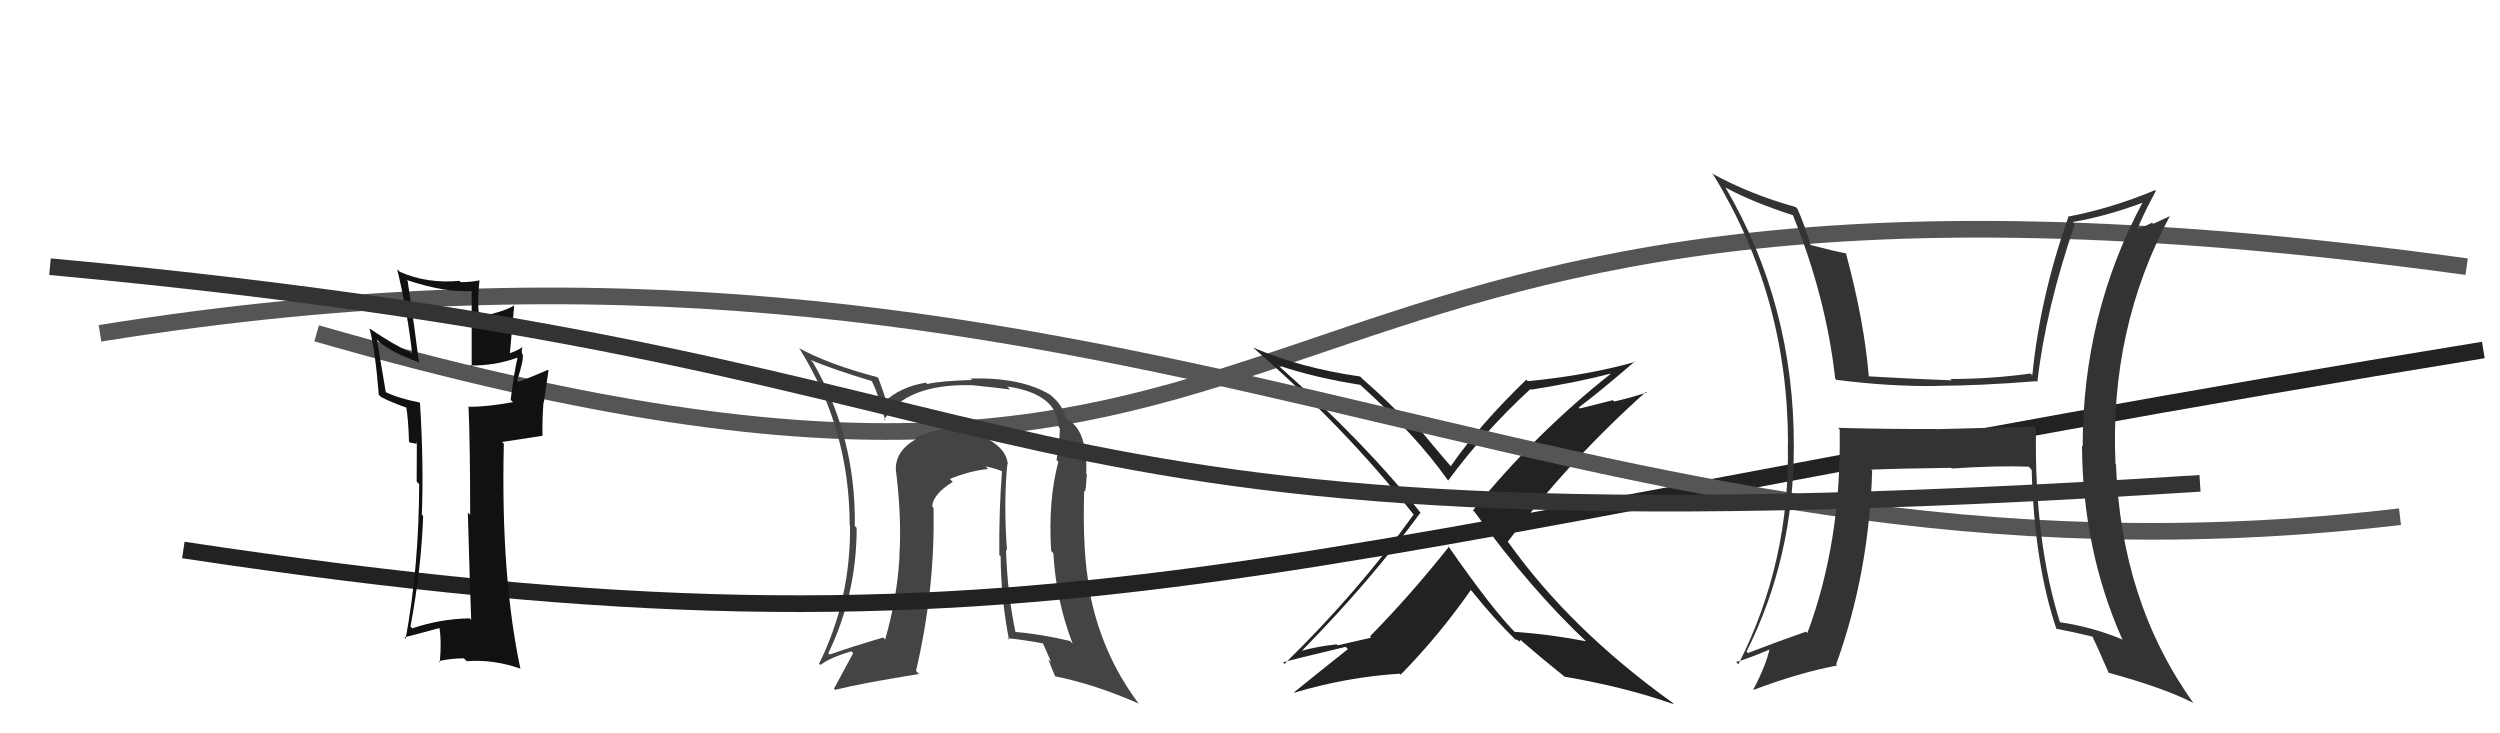 <svg xmlns="http://www.w3.org/2000/svg" width="150" height="44" viewBox="0,0,150,44"><path d="M19 20 C85 39,68 5,148 16" stroke="#555" fill="none"/><path fill="#444" d="M60.45 27.85L60.56 27.97L60.47 27.87Q60.39 26.69 58.45 25.97L58.38 25.90L58.47 25.99Q58.04 25.86 57.50 25.86L57.46 25.82L57.36 25.72Q55.98 25.71 54.92 26.28L54.91 26.27L54.97 26.34Q53.64 27.10 53.76 28.32L53.77 28.33L53.77 28.34Q54.11 31.15 53.96 33.39L54.00 33.44L53.97 33.40Q53.83 35.86 53.11 38.37L53.00 38.26L52.99 38.25Q50.97 38.85 49.79 39.27L49.65 39.14L49.70 39.19Q51.40 35.67 51.40 31.68L51.35 31.62L51.29 31.56Q51.36 26.19 48.77 21.73L48.74 21.70L48.64 21.60Q49.89 22.13 52.29 22.86L52.36 22.92L52.32 22.89Q52.74 23.73 53.12 25.25L53.03 25.15L53.05 25.18Q54.34 23.04 58.22 23.11L58.30 23.19L58.20 23.10Q59.81 23.26 60.61 23.37L60.50 23.26L60.43 23.19Q63.44 23.62 63.52 25.63L63.51 25.62L63.59 25.70Q63.58 26.57 63.39 27.60L63.38 27.59L63.50 27.71Q62.88 30.05 63.07 33.06L63.13 33.12L63.20 33.20Q63.37 36.07 64.36 38.62L64.37 38.63L64.20 38.46Q62.50 38.05 60.79 37.90L60.96 38.07L60.96 38.08Q60.44 35.65 60.36 32.98L60.36 32.98L60.42 33.04Q60.21 30.17 60.44 27.85ZM60.40 38.24L60.43 38.27L60.45 38.29Q61.34 38.38 62.63 38.61L62.53 38.50L63.07 39.72L62.90 39.56Q63.08 40.05 63.31 40.58L63.42 40.68L63.31 40.58Q65.64 41.04 68.34 42.22L68.38 42.26L68.28 42.16Q66.04 39.15 65.35 35.35L65.42 35.42L65.38 35.37Q64.94 33.15 65.05 29.45L65.18 29.57L65.10 29.50Q65.17 29.26 65.21 28.46L65.16 28.41L65.17 28.43Q65.21 27.78 65.13 27.29L65.09 27.24L65.12 27.28Q64.99 25.58 63.89 25.09L63.86 25.07L63.96 25.16Q63.80 24.32 63.04 23.71L63.01 23.68L63.02 23.69Q61.28 22.63 58.24 22.71L58.26 22.73L58.32 22.80Q56.47 22.85 55.63 23.04L55.60 23.01L55.55 22.96Q54.01 23.21 53.06 24.12L53.08 24.14L53.24 24.30Q53.09 23.73 52.71 22.71L52.74 22.74L52.64 22.63Q49.74 21.87 47.92 20.88L48.10 21.07L47.99 20.95Q50.98 25.77 50.98 31.52L51.03 31.57L51.00 31.54Q51.05 35.97 49.15 39.81L49.15 39.82L49.23 39.90Q49.78 39.46 51.08 39.08L51.22 39.22L51.19 39.19Q50.57 40.33 50.04 41.32L50.07 41.35L50.11 41.39Q51.60 41.01 55.14 40.44L55.00 40.30L54.96 40.26Q56.12 35.29 56.01 30.46L55.94 30.39L55.93 30.38Q55.99 29.64 57.17 28.91L57.12 28.87L56.99 28.74Q58.18 28.25 59.29 28.14L59.16 28.02L59.14 27.99Q59.74 28.10 60.16 28.29L60.07 28.20L60.12 28.25Q59.93 30.76 59.96 33.31L60.04 33.38L60.04 33.38Q60.05 35.87 60.54 38.38Z"/><path fill="#222" d="M95.25 38.56L95.31 38.62L95.18 38.48Q93.04 38.06 90.87 37.91L90.94 37.98L91.00 38.04Q89.53 36.57 86.87 32.73L86.92 32.78L86.94 32.80Q84.60 35.74 82.20 38.18L82.27 38.26L80.26 38.72L80.20 38.66Q79.07 38.78 78.08 39.05L78.20 39.17L78.09 39.07Q82.21 34.88 85.22 30.77L85.23 30.78L85.33 30.89Q82.03 26.67 76.63 21.87L76.56 21.81L76.66 21.91Q78.91 22.67 81.61 23.09L81.67 23.15L81.58 23.06Q84.97 26.11 86.87 28.81L86.93 28.86L86.89 28.83Q89.09 25.85 91.83 23.34L91.83 23.34L91.87 23.38Q94.79 22.91 96.62 22.42L96.64 22.43L96.64 22.43Q92.07 26.05 88.38 30.62L88.40 30.64L88.47 30.71Q91.83 35.36 95.29 38.60ZM98.09 21.68L98.11 21.70L98.12 21.71Q95.21 22.53 91.67 22.87L91.70 22.90L91.58 22.78Q88.75 25.51 87.04 27.98L87.04 27.98L87.15 28.10Q86.19 26.99 84.56 25.01L84.51 24.96L84.37 25.02L84.38 25.02Q84.30 25.05 84.18 25.05L84.12 24.99L84.17 25.04Q83.41 24.20 81.77 22.75L81.79 22.78L81.61 22.59Q78.05 22.08 75.20 20.86L75.28 20.95L75.18 20.85Q80.75 25.69 84.78 30.83L84.82 30.86L84.82 30.87Q81.48 35.53 77.07 39.83L77.00 39.76L76.98 39.74Q77.23 39.65 80.74 38.81L80.84 38.91L80.87 38.95Q79.28 40.21 77.64 41.54L77.61 41.51L77.66 41.56Q80.82 40.62 83.98 40.42L83.92 40.36L84.04 40.48Q86.34 38.14 88.25 35.40L88.32 35.48L88.28 35.43Q89.69 37.18 90.91 38.36L90.82 38.28L90.91 38.37Q91.01 38.36 91.09 38.43L91.15 38.49L91.25 38.40L91.36 38.51Q92.51 39.51 93.84 40.57L93.79 40.52L93.87 40.60Q97.54 41.23 100.44 42.26L100.26 42.08L100.29 42.12Q94.23 37.76 90.53 32.58L90.57 32.62L90.46 32.51Q94.20 27.57 98.77 23.50L98.77 23.50L98.82 23.54Q97.84 23.87 96.85 24.09L96.77 24.01L94.79 24.51L94.73 24.44Q95.93 23.55 98.10 21.68Z"/><path d="M11 33 C64 41,75 33,149 21" stroke="#222" fill="none"/><path d="M6 20 C68 10,93 37,144 31" stroke="#555" fill="none"/><path fill="#111" d="M28.26 37.18L28.18 37.10L28.18 37.10Q26.42 37.13 24.74 37.70L24.77 37.73L24.63 37.59Q25.28 34.08 25.39 30.96L25.43 31.00L25.31 30.88Q25.43 27.84 25.20 24.18L25.19 24.17L25.17 24.15Q23.87 23.89 23.11 23.51L23.15 23.55L22.62 20.39L22.72 20.49Q23.50 21.15 25.09 21.72L24.99 21.62L25.14 21.76Q24.87 19.60 24.46 16.86L24.36 16.76L24.40 16.80Q26.80 17.60 28.44 17.45L28.30 17.31L28.30 22.03L28.20 21.93Q29.71 21.95 31.04 21.46L30.96 21.38L31.05 21.47Q30.86 22.24 30.64 23.99L30.64 23.99L30.78 24.13Q29.20 24.41 28.17 24.41L28.21 24.45L28.11 24.36Q28.21 26.62 28.21 30.88L28.20 30.88L28.07 30.75Q28.19 35.02 28.27 37.19ZM31.46 20.89L31.31 20.74L31.37 20.80Q31.17 20.98 30.56 21.21L30.59 21.24L30.85 18.34L30.84 18.33Q30.16 18.75 28.75 18.98L28.73 18.96L28.76 18.99Q28.62 18.17 28.77 16.80L28.83 16.85L28.79 16.82Q28.22 16.93 27.65 16.93L27.73 17.01L27.57 16.85Q25.62 17.03 23.99 16.31L23.96 16.28L23.83 16.16Q24.46 18.77 24.73 21.24L24.67 21.18L24.62 21.13Q23.68 20.73 22.16 19.70L22.24 19.78L22.17 19.71Q22.51 21.00 22.73 23.70L22.76 23.72L22.85 23.81Q23.37 24.10 24.55 24.52L24.53 24.51L24.36 24.34Q24.50 25.09 24.54 26.50L24.59 26.55L25.01 26.63L24.97 26.51L25.01 26.54Q25.00 27.72 25.00 28.90L25.15 29.05L25.15 29.05Q25.14 33.98 24.34 38.32L24.35 38.34L24.26 38.24Q24.51 38.19 26.45 37.66L26.31 37.51L26.34 37.54Q26.51 38.36 26.39 39.73L26.26 39.59L26.33 39.67Q27.04 39.50 27.84 39.50L27.84 39.51L28.01 39.67Q29.60 39.55 31.23 40.12L31.36 40.24L31.22 40.10Q30.04 34.54 30.23 26.62L30.12 26.52L32.53 26.15L32.55 26.16Q32.53 25.16 32.61 24.13L32.63 24.16L32.91 22.23L32.87 22.19Q32.30 22.45 31.12 22.91L31.02 22.82L31.03 22.82Q31.44 21.59 31.36 21.25L31.32 21.21L31.32 21.20Q31.28 20.98 31.36 20.79Z"/><path d="M3 16 C68 22,54 34,132 29" stroke="#333" fill="none"/><path fill="#333" d="M122.05 25.63L122.02 25.60L116.19 25.75L116.18 25.74Q113.22 25.75 110.29 25.67L110.32 25.71L110.38 25.77Q110.50 32.47 108.44 37.99L108.50 38.04L108.36 37.90Q106.63 38.50 104.88 39.18L104.88 39.18L104.79 39.10Q107.63 33.45 107.63 26.79L107.69 26.85L107.63 26.78Q107.65 18.31 103.54 11.27L103.54 11.27L103.51 11.24Q105.12 12.12 107.59 12.92L107.59 12.92L107.57 12.90Q109.57 17.84 110.11 22.71L110.06 22.66L110.18 22.79Q113.38 23.20 116.23 23.16L116.21 23.14L116.22 23.15Q118.87 23.14 122.19 22.87L122.10 22.78L122.24 22.93Q122.74 18.55 124.49 13.45L124.36 13.32L124.36 13.32Q126.38 12.98 128.62 12.14L128.58 12.10L128.58 12.10Q124.96 18.83 124.96 26.79L124.91 26.74L124.92 26.75Q124.96 32.99 127.32 38.32L127.37 38.38L127.39 38.39Q125.64 37.64 123.59 37.33L123.59 37.33L123.60 37.34Q122.05 32.44 122.16 25.74ZM123.34 37.69L123.48 37.83L123.36 37.72Q124.46 37.93 125.56 38.20L125.47 38.11L125.54 38.18Q125.89 38.91 126.53 40.39L126.46 40.32L126.50 40.36Q129.80 41.26 131.59 42.17L131.66 42.25L131.64 42.23Q127.26 36.14 126.96 27.87L126.99 27.91L126.93 27.84Q126.56 19.74 130.21 12.93L130.23 12.95L129.19 13.43L129.12 13.36Q128.66 13.62 128.05 13.78L128.15 13.88L128.18 13.91Q128.51 13.02 129.35 11.46L129.34 11.45L129.30 11.41Q126.70 12.50 124.07 13.00L124.13 13.05L124.10 13.02Q122.40 17.83 121.94 22.52L121.95 22.53L121.84 22.41Q119.46 22.74 117.02 22.74L117.06 22.78L117.11 22.82Q114.62 22.73 112.11 22.58L112.13 22.61L112.13 22.61Q111.86 19.29 110.76 15.21L110.71 15.17L110.75 15.20Q110.04 15.07 108.60 14.69L108.73 14.83L108.64 14.73Q108.31 13.57 107.85 12.54L107.82 12.50L107.74 12.42Q104.99 11.66 102.71 10.40L102.75 10.44L102.82 10.52Q107.28 17.83 107.28 26.62L107.24 26.58L107.27 26.61Q107.42 33.73 104.30 39.86L104.26 39.82L104.17 39.72Q104.94 39.50 106.27 38.93L106.32 38.99L106.19 38.86Q106.00 39.85 105.20 41.37L105.05 41.22L105.22 41.39Q107.98 40.35 110.23 39.93L110.11 39.81L110.17 39.86Q112.14 34.41 112.33 28.25L112.33 28.25L112.27 28.18Q113.87 28.11 117.07 28.07L116.98 27.98L117.11 28.11Q119.81 27.93 121.72 28.00L121.74 28.02L121.90 28.19Q122.06 33.83 123.39 37.75Z"/></svg>